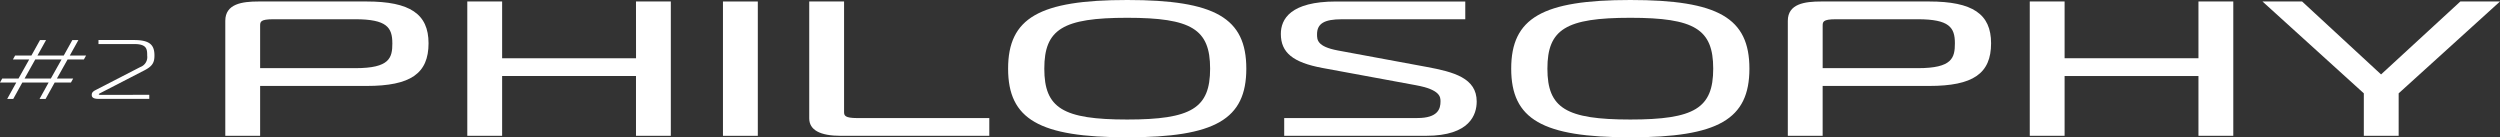 <svg xmlns="http://www.w3.org/2000/svg" width="366.04" height="20.104" viewBox="0 0 366.04 20.104"><rect x="0" y="0" width="366.04" height="20.104" fill="#333333" stroke="none"/><g transform="translate(-50.08 -1162.375)"><g transform="translate(83.065 1162.375)"><path d="M133.5,1162.791H117.7c-2.417,0-4.888.336-4.888,2.833v16.833h5.1v-7.3H133.5c6.444,0,9.072-1.811,9.072-6.251C142.57,1164.62,139.857,1162.791,133.5,1162.791Zm3.773,6.114c0,2.135-.387,3.647-5.4,3.647h-13.96v-6.162c0-.621,0-1,1.952-1h12.008C136.436,1165.4,137.27,1166.577,137.27,1168.905Z" transform="translate(-112.811 -1162.573)" fill="#fff"/><path d="M204.907,1171.1H185.3v-8.312h-5.1v19.666h5.1v-8.75h19.6v8.75h5.1v-19.666h-5.1Z" transform="translate(-144.766 -1162.573)" fill="#fff"/><rect width="5.103" height="19.666" transform="translate(72.868 0.219)" fill="#fff"/><path d="M280.513,1178.968v-16.177h-5.1V1179.9c0,1.7,1.562,2.56,4.643,2.56h21.721v-2.6H282.415C280.645,1179.853,280.513,1179.5,280.513,1178.968Z" transform="translate(-189.913 -1162.573)" fill="#fff"/><path d="M348.231,1162.375c-12.875,0-17.439,2.63-17.439,10.052s4.564,10.052,17.439,10.052,17.439-2.631,17.439-10.052S361.106,1162.375,348.231,1162.375Zm0,17.5c-9.416,0-12.139-1.671-12.139-7.448s2.723-7.448,12.139-7.448,12.139,1.671,12.139,7.448S357.647,1179.875,348.231,1179.875Z" transform="translate(-216.174 -1162.375)" fill="#fff"/><path d="M428.064,1172.366l-12.992-2.406c-3.034-.571-3.034-1.567-3.034-2.367,0-1.561,1.05-2.2,3.625-2.2h18.079v-2.6H414.826c-6.685,0-8.088,2.581-8.088,4.747,0,2.738,1.773,4.184,6.121,4.989l13.633,2.516c3.623.661,3.623,1.745,3.623,2.393,0,1.037-.35,2.417-3.379,2.417H407.23v2.6h20.785c6.438,0,7.4-3.146,7.4-5.021C435.414,1174.006,432.085,1173.11,428.064,1172.366Z" transform="translate(-252.187 -1162.573)" fill="#fff"/><path d="M488.321,1162.375c-12.875,0-17.439,2.63-17.439,10.052s4.564,10.052,17.439,10.052,17.439-2.631,17.439-10.052S501.2,1162.375,488.321,1162.375Zm0,17.5c-9.416,0-12.139-1.671-12.139-7.448s2.723-7.448,12.139-7.448,12.139,1.671,12.139,7.448S497.737,1179.875,488.321,1179.875Z" transform="translate(-282.603 -1162.375)" fill="#fff"/><path d="M568.6,1162.791H552.8c-2.418,0-4.889.336-4.889,2.833v16.833h5.1v-7.3H568.6c6.444,0,9.072-1.811,9.072-6.251C577.674,1164.62,574.96,1162.791,568.6,1162.791Zm3.773,6.114c0,2.135-.388,3.647-5.4,3.647h-13.96v-6.162c0-.621,0-1,1.952-1h12.009C571.539,1165.4,572.374,1166.577,572.374,1168.905Z" transform="translate(-319.131 -1162.573)" fill="#fff"/><path d="M639.972,1171.1h-19.6v-8.312h-5.1v19.666h5.1v-8.75h19.6v8.75h5.1v-19.666h-5.1Z" transform="translate(-351.068 -1162.573)" fill="#fff"/><path d="M709.05,1162.791l-11.609,10.679-11.562-10.679h-5.8l14.838,13.449v6.217h5.1v-6.217l14.838-13.449Z" transform="translate(-381.8 -1162.573)" fill="#fff"/></g><g transform="translate(50.08 1168.24)"><path d="M52.465,1179.744H50.08l.323-.579h2.385l1.567-2.794H51.97l.324-.578h2.385l1.26-2.265h.886l-1.26,2.265h3.849l1.26-2.265h.886l-1.261,2.265h2.385l-.323.578H59.976l-1.567,2.794h2.385l-.324.579H58.086l-1.328,2.4h-.886l1.329-2.4H53.35l-1.328,2.4h-.886Zm6.626-3.373H55.241l-1.567,2.794h3.849Z" transform="translate(-50.08 -1173.528)" fill="#fff"/><path d="M75.628,1181.552c0-.234.076-.443.511-.677l6.606-3.4a1.544,1.544,0,0,0,1-1.662c0-.911-.019-1.7-1.874-1.7H76.613v-.59H81.78c2.271,0,3.028.653,3.028,2.253,0,1-.246,1.563-1.495,2.2l-6.4,3.3c-.17.086-.246.135-.246.172,0,.1.114.1.189.1H84.05v.591H76.613C75.647,1182.143,75.628,1181.738,75.628,1181.552Z" transform="translate(-62.194 -1173.528)" fill="#fff"/></g></g></svg>